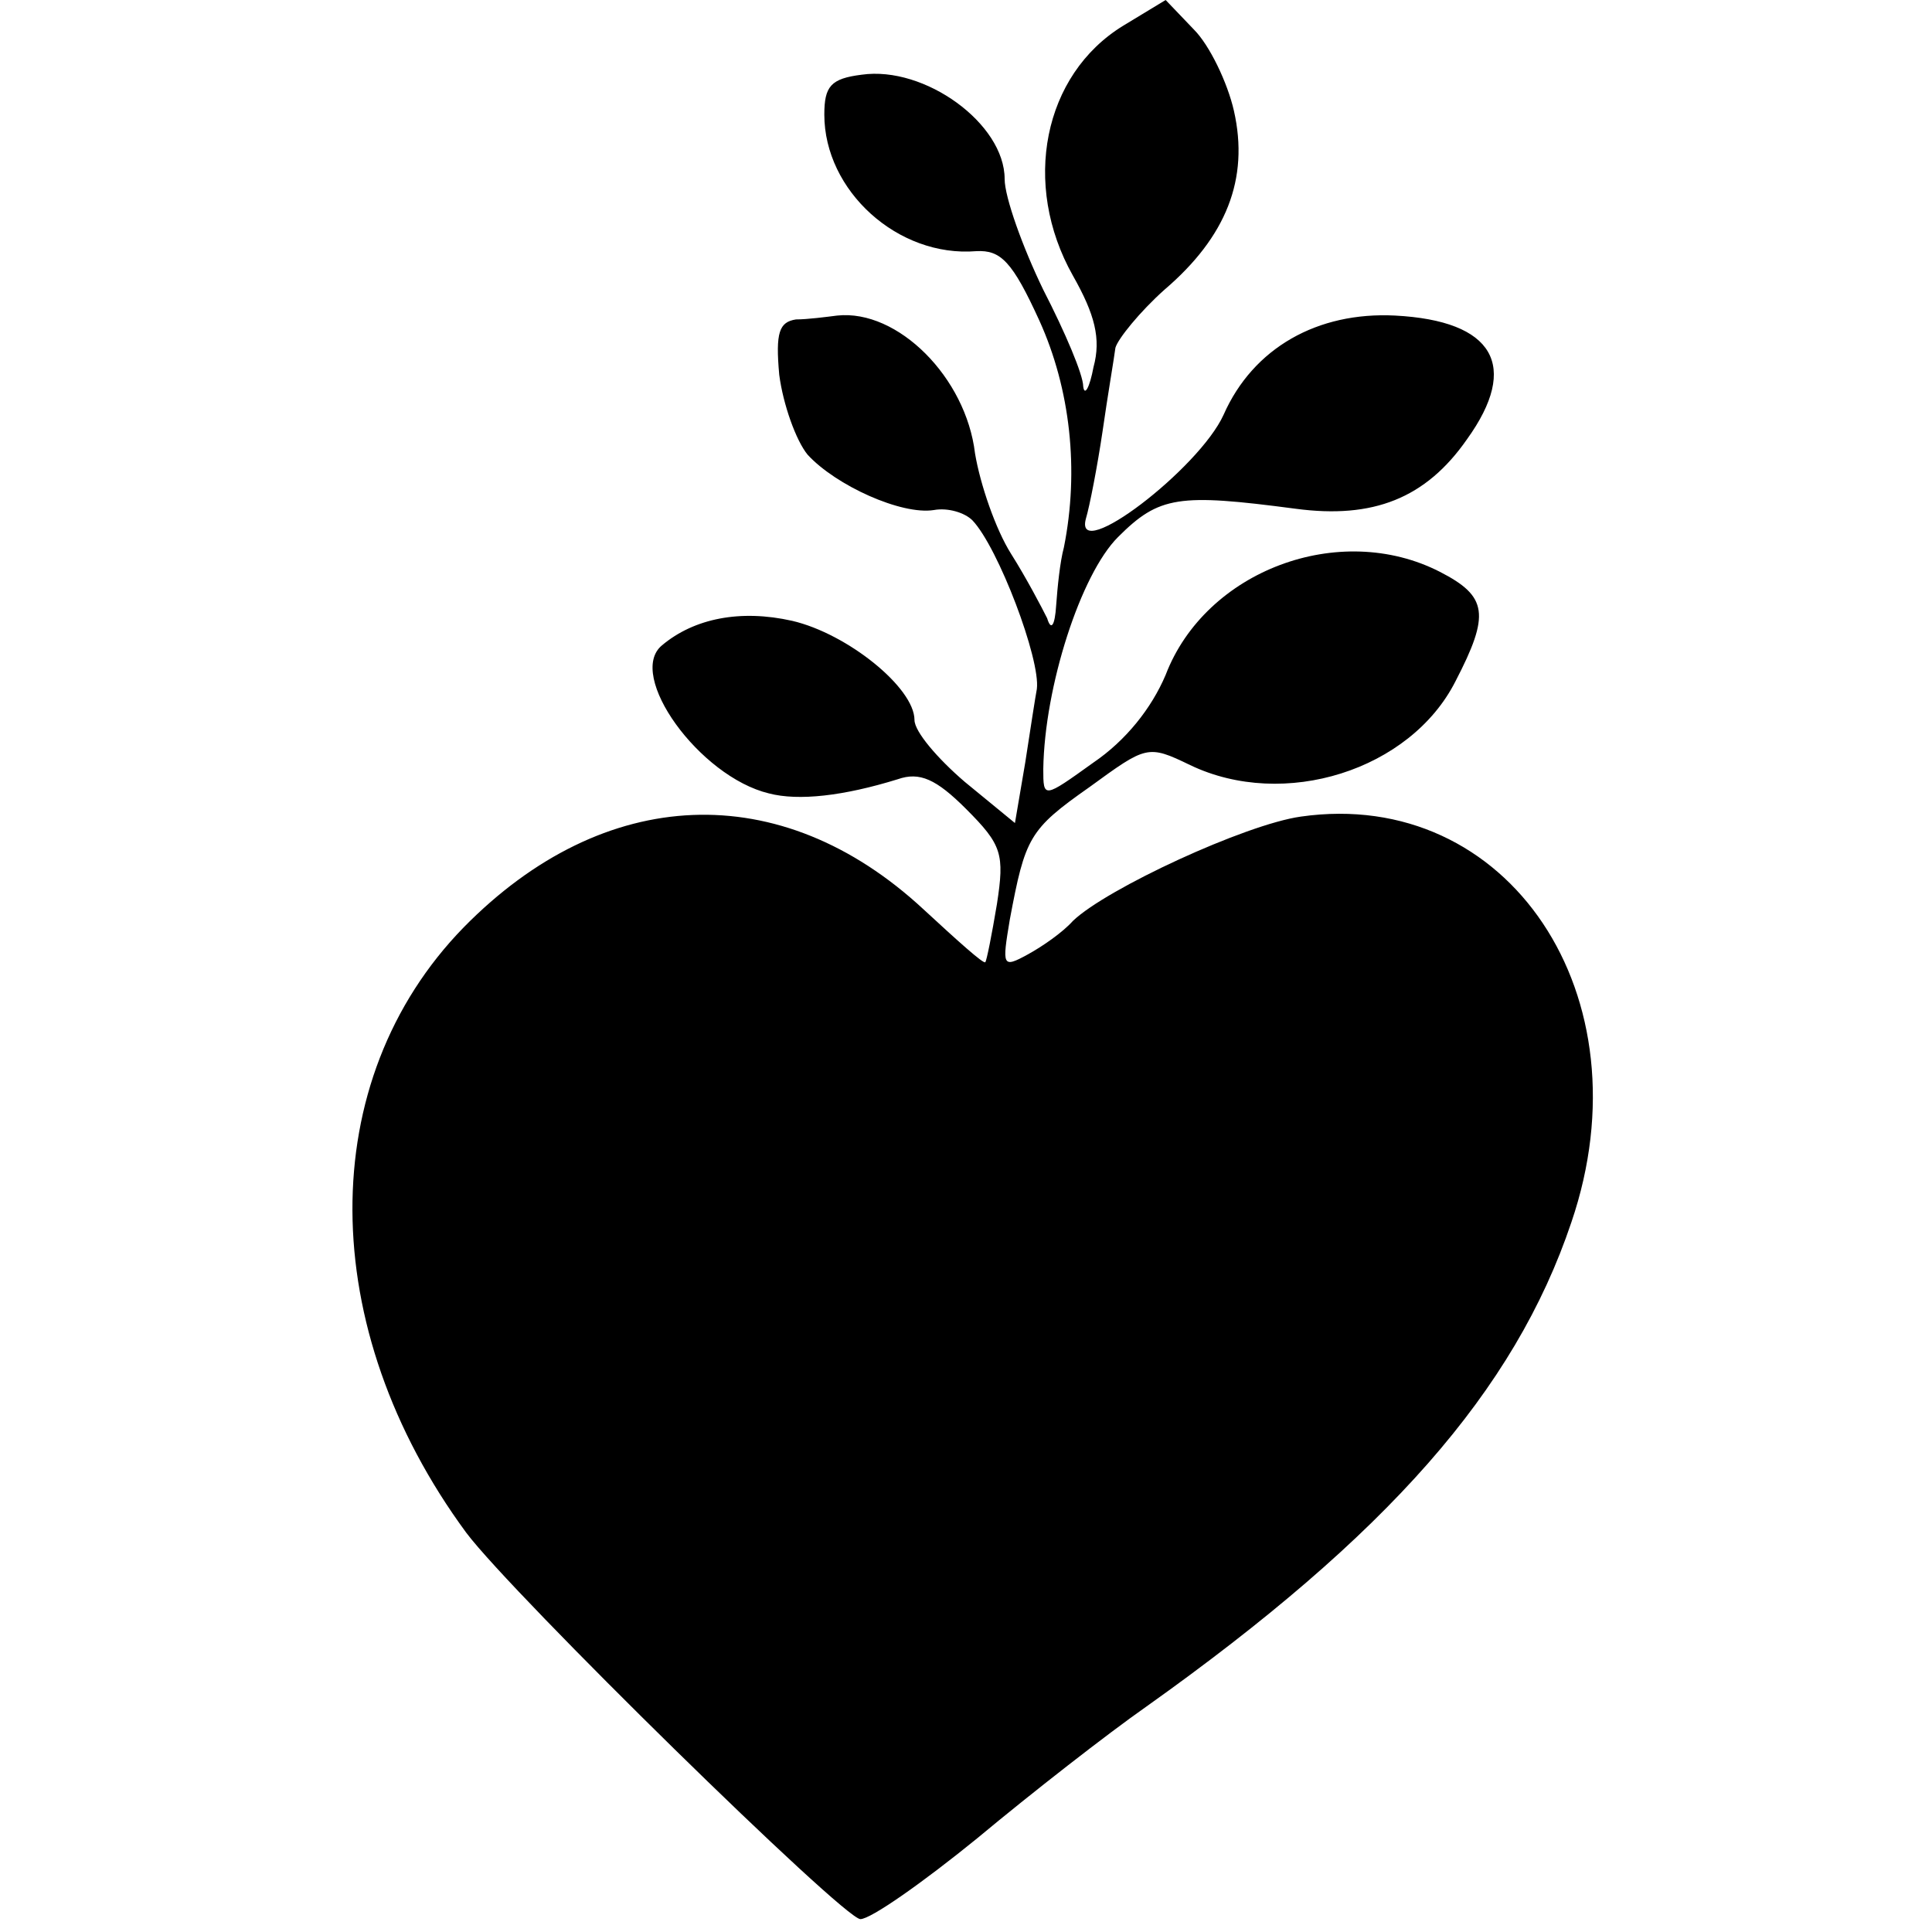 <?xml version="1.0" standalone="no"?>
<!DOCTYPE svg PUBLIC "-//W3C//DTD SVG 20010904//EN"
 "http://www.w3.org/TR/2001/REC-SVG-20010904/DTD/svg10.dtd">
<svg version="1.0" xmlns="http://www.w3.org/2000/svg"
 width="150pt" height="150pt" viewBox="0 0 150 150"
 preserveAspectRatio="xMidYMid meet">
<g transform="translate(0,150) scale(0.1,-0.1)"
fill="#000000" stroke="none">
<path d="M872 1480 c-62 -38 -79 -123 -39 -194 17 -30 22 -49 16 -71 -3 -16
-7 -23 -8 -15 0 9 -14 42 -31 75 -16 33 -30 72 -30 86 0 43 -62 88 -111 81
-24 -3 -29 -9 -29 -31 0 -59 57 -111 118 -106 19 1 28 -8 49 -54 24 -53 31
-116 19 -176 -3 -11 -5 -31 -6 -45 -1 -16 -4 -20 -7 -10 -4 8 -16 31 -28 50
-12 19 -24 54 -28 78 -7 59 -60 112 -107 107 -8 -1 -23 -3 -32 -3 -13 -2 -16
-10 -13 -43 3 -23 13 -51 22 -62 22 -24 73 -47 98 -43 11 2 24 -2 30 -8 20
-21 53 -108 50 -131 -1 -5 -5 -31 -9 -57 l-8 -47 -39 32 c-21 18 -39 39 -39
48 0 25 -52 67 -95 77 -40 9 -76 2 -101 -19 -28 -23 29 -102 83 -115 23 -6 58
-2 100 11 17 6 30 0 53 -23 28 -28 30 -35 24 -74 -4 -24 -8 -44 -9 -45 -1 -2
-22 17 -48 41 -111 103 -248 97 -357 -14 -116 -119 -115 -311 2 -470 36 -48
293 -300 306 -300 8 0 48 28 91 63 42 35 101 81 131 102 187 133 286 245 330
376 60 176 -49 338 -210 315 -43 -6 -151 -56 -177 -81 -8 -9 -24 -20 -35 -26
-20 -11 -20 -9 -14 27 12 64 15 70 62 103 44 32 45 33 78 17 73 -35 171 -4
206 65 27 52 25 66 -12 85 -78 40 -182 1 -213 -80 -11 -26 -31 -51 -56 -68
-39 -28 -39 -28 -39 -5 1 64 29 151 58 180 32 32 47 34 138 22 60 -8 101 8
133 54 41 57 21 92 -56 96 -60 3 -110 -25 -133 -77 -19 -42 -116 -116 -107
-81 3 10 9 41 13 68 4 28 9 57 10 65 2 7 19 28 38 45 48 41 66 86 54 139 -5
22 -19 51 -31 63 l-22 23 -33 -20z"/>
</g>
</svg>

